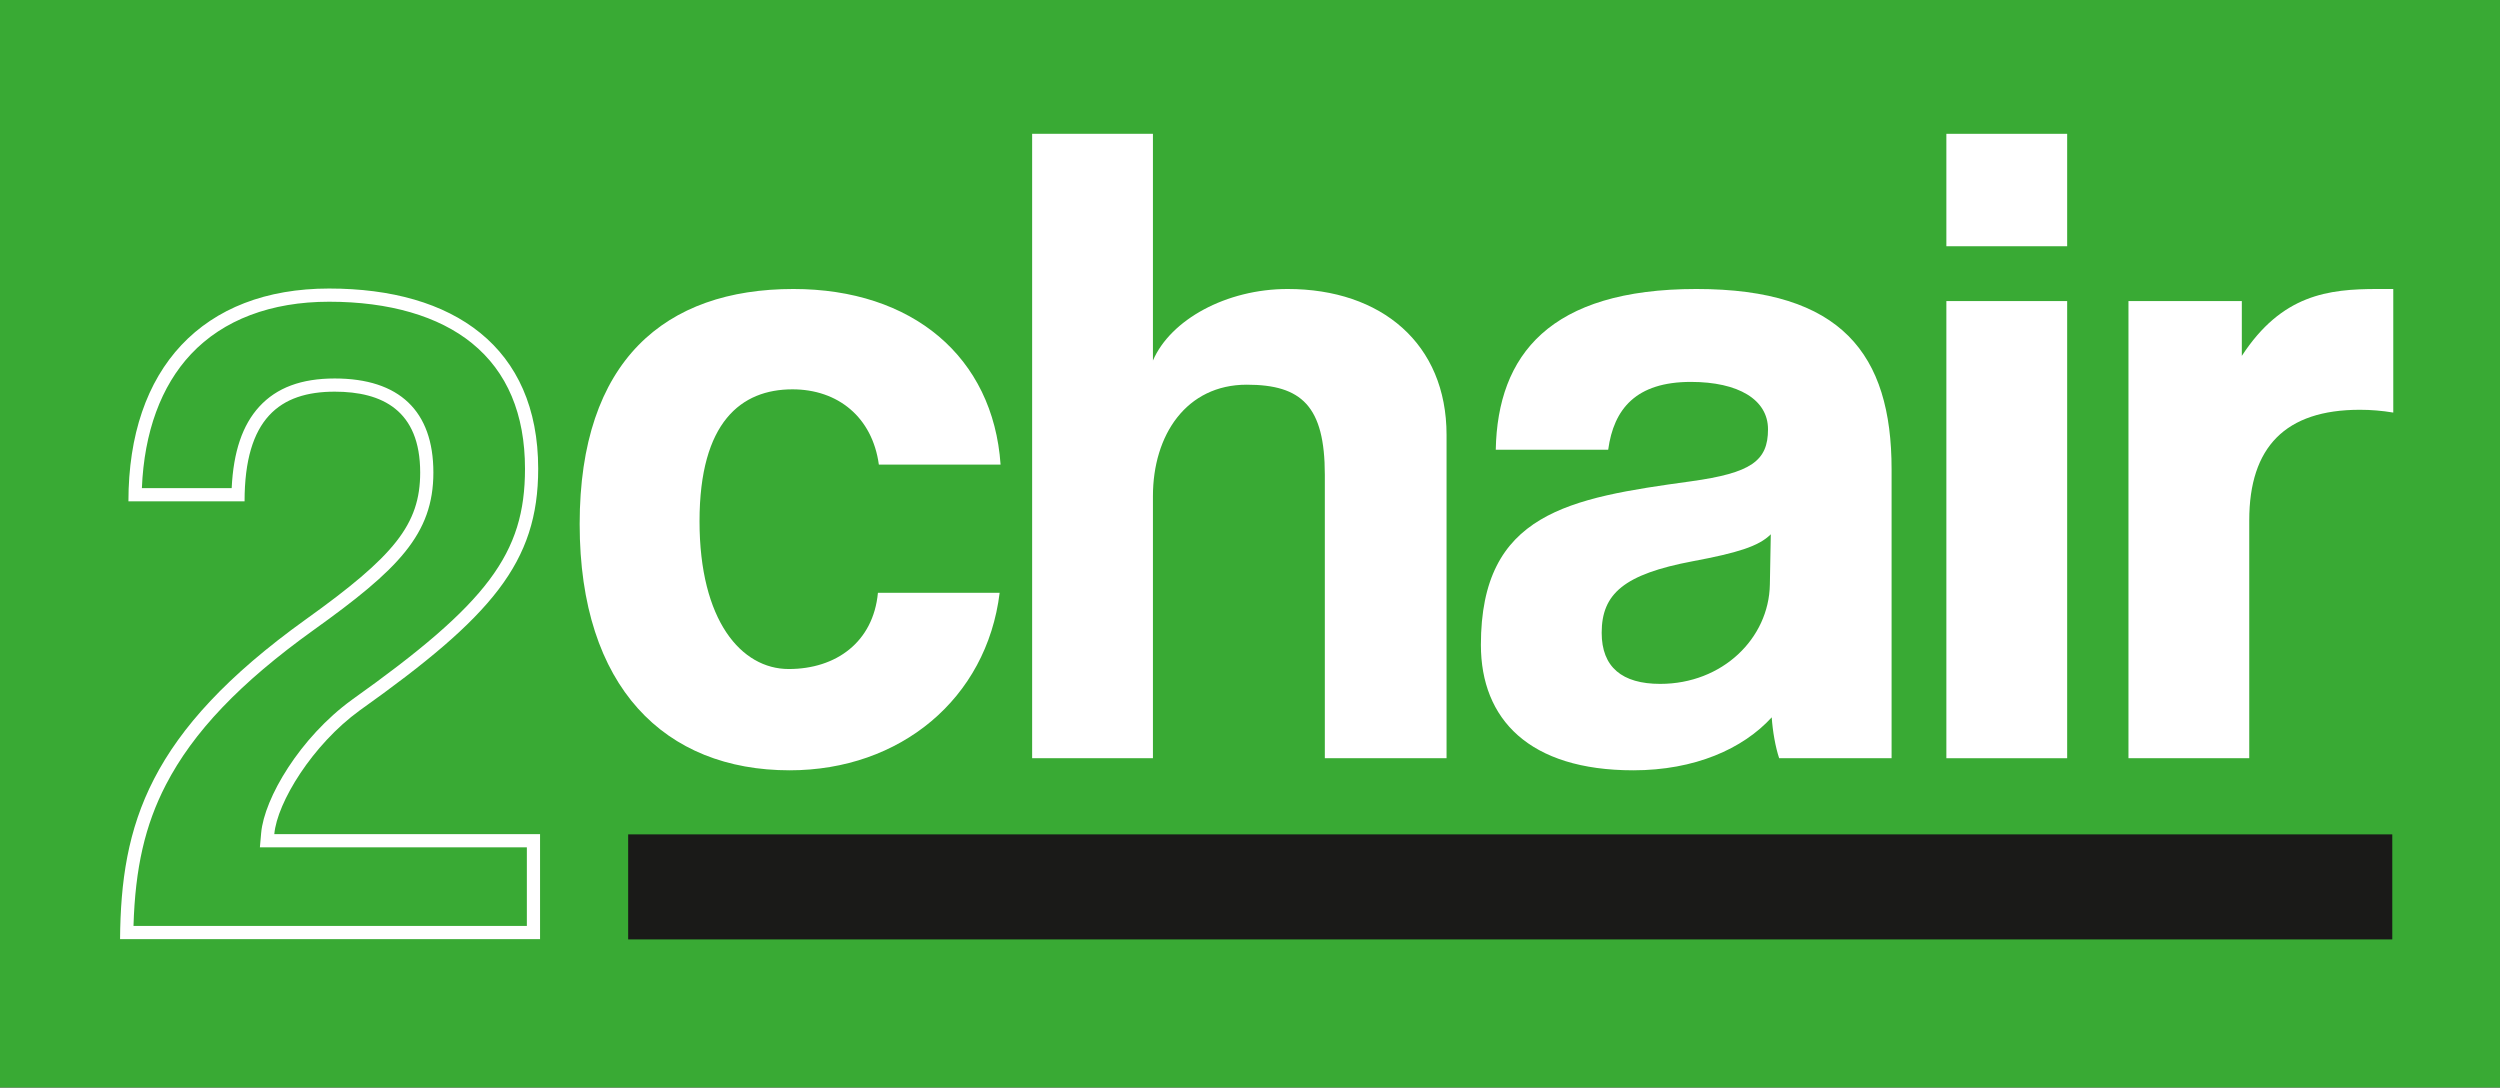 <?xml version="1.0" encoding="UTF-8" standalone="no"?>
<!DOCTYPE svg PUBLIC "-//W3C//DTD SVG 1.1//EN" "http://www.w3.org/Graphics/SVG/1.1/DTD/svg11.dtd">
<svg width="100%" height="100%" viewBox="0 0 2239 974" version="1.1" xmlns="http://www.w3.org/2000/svg" xmlns:xlink="http://www.w3.org/1999/xlink" xml:space="preserve" xmlns:serif="http://www.serif.com/" style="fill-rule:evenodd;clip-rule:evenodd;stroke-linejoin:round;stroke-miterlimit:2;">
    <rect x="0" y="0" width="2239" height="974" fill="#333333" stroke="none"/>
    <g id="Laag-1" serif:id="Laag 1" transform="matrix(4.167,0,0,4.167,0,0)">
        <rect x="0" y="0" width="537.333" height="233.729" style="fill:rgb(57,170,52);"/>
        <g transform="matrix(1,0,0,1,214.851,100.257)">
            <path d="M0,27.157C-2.795,49.924 -21.368,65.302 -45.133,65.302C-71.893,65.302 -90.266,47.527 -90.266,12.379C-90.266,-22.769 -71.893,-38.145 -44.333,-38.145C-18.771,-38.145 -1.398,-23.568 0.2,-0.402L-25.962,-0.402C-27.359,-10.587 -34.748,-16.578 -44.534,-16.578C-55.518,-16.578 -64.504,-9.588 -64.504,11.781C-64.504,33.149 -55.518,43.533 -45.332,43.533C-35.147,43.533 -27.159,37.741 -26.161,27.157L0,27.157Z" style="fill:white;fill-rule:nonzero;"/>
        </g>
        <g transform="matrix(1,0,0,1,284.741,28.761)">
            <path d="M0,134.201L0,73.291C0,58.513 -4.992,53.92 -16.774,53.92C-29.755,53.92 -36.945,64.703 -36.945,77.885L-36.945,134.201L-62.907,134.201L-62.907,0L-36.945,0L-36.945,48.727C-33.151,39.94 -21.168,33.351 -7.987,33.351C12.183,33.351 26.162,45.133 26.162,64.703L26.162,134.201L0,134.201Z" style="fill:white;fill-rule:nonzero;"/>
        </g>
        <g transform="matrix(1,0,0,1,380.591,112.838)">
            <path d="M0,1.995C-2.596,4.592 -7.189,5.989 -16.775,7.787C-31.553,10.582 -36.347,14.776 -36.347,23.164C-36.347,30.553 -31.953,34.147 -23.766,34.147C-10.385,34.147 -0.399,24.362 -0.2,12.779L0,1.995ZM1.797,50.124C0.998,47.727 0.399,44.332 0.2,41.337C-5.991,48.127 -16.376,52.721 -29.556,52.721C-51.923,52.721 -62.308,41.736 -62.308,25.76C-62.308,-2.598 -43.336,-5.794 -17.175,-9.388C-4.193,-11.185 -0.599,-13.781 -0.599,-20.572C-0.599,-26.963 -6.989,-30.756 -17.175,-30.756C-28.957,-30.756 -33.75,-24.965 -34.948,-16.178L-59.112,-16.178C-58.713,-36.548 -47.529,-50.726 -15.977,-50.726C15.178,-50.726 25.962,-36.747 25.962,-11.984L25.962,50.124L1.797,50.124Z" style="fill:white;fill-rule:nonzero;"/>
        </g>
        <g transform="matrix(1,0,0,1,0,-42.005)">
            <path d="M418.327,106.713L444.288,106.713L444.288,204.968L418.327,204.968L418.327,106.713ZM418.327,70.766L444.288,70.766L444.288,94.93L418.327,94.93L418.327,70.766Z" style="fill:white;fill-rule:nonzero;"/>
        </g>
        <g transform="matrix(1,0,0,1,457.464,62.112)">
            <path d="M0,100.85L0,2.595L24.363,2.595L24.363,14.378C32.951,1.198 42.937,0 53.52,0L56.915,0L56.915,26.56C54.518,26.161 52.123,25.961 49.727,25.961C33.749,25.961 25.96,33.949 25.96,49.725L25.96,100.85L0,100.85Z" style="fill:white;fill-rule:nonzero;"/>
        </g>
        <g transform="matrix(1,0,0,1,70.738,201.84)">
            <path d="M0,-139.827C-27.159,-139.827 -43.136,-122.652 -43.136,-94.095L-18.173,-94.095C-18.173,-111.869 -10.584,-117.66 1.198,-117.66C11.383,-117.66 19.571,-113.666 19.571,-100.286C19.571,-89.102 13.979,-82.312 -4.992,-68.732C-38.942,-44.369 -44.734,-24.563 -44.934,0L45.333,0L45.333,-22.566L-11.783,-22.566C-11.183,-29.356 -3.595,-41.772 6.59,-49.162C34.948,-69.332 44.934,-80.915 44.934,-101.085C44.934,-127.246 26.76,-139.827 0,-139.827M0,-136.991C12.913,-136.991 23.533,-133.905 30.713,-128.066C38.268,-121.922 42.098,-112.845 42.098,-101.085C42.098,-82.882 34.112,-72.218 4.925,-51.457C-6.296,-43.316 -13.951,-30.252 -14.607,-22.816L-14.88,-19.731L42.498,-19.731L42.498,-2.836L-42.045,-2.836C-41.68,-15.323 -39.558,-24.509 -35.1,-33.139C-29.222,-44.518 -19.13,-55.097 -3.342,-66.427C14.816,-79.424 22.407,-87.001 22.407,-100.286C22.407,-113.507 15.073,-120.495 1.198,-120.495C-5.968,-120.495 -11.265,-118.521 -14.995,-114.461C-18.618,-110.515 -20.574,-104.764 -20.944,-96.931L-40.243,-96.931C-39.755,-108.956 -36.13,-118.87 -29.686,-125.728C-22.762,-133.097 -12.497,-136.991 0,-136.991" style="fill:white;fill-rule:nonzero;"/>
        </g>
        <g transform="matrix(-1,0,0,1,649.176,147.505)">
            <rect x="135.009" y="31.825" width="379.158" height="22.574" style="fill:rgb(26,26,24);"/>
        </g>
    </g>
</svg>
